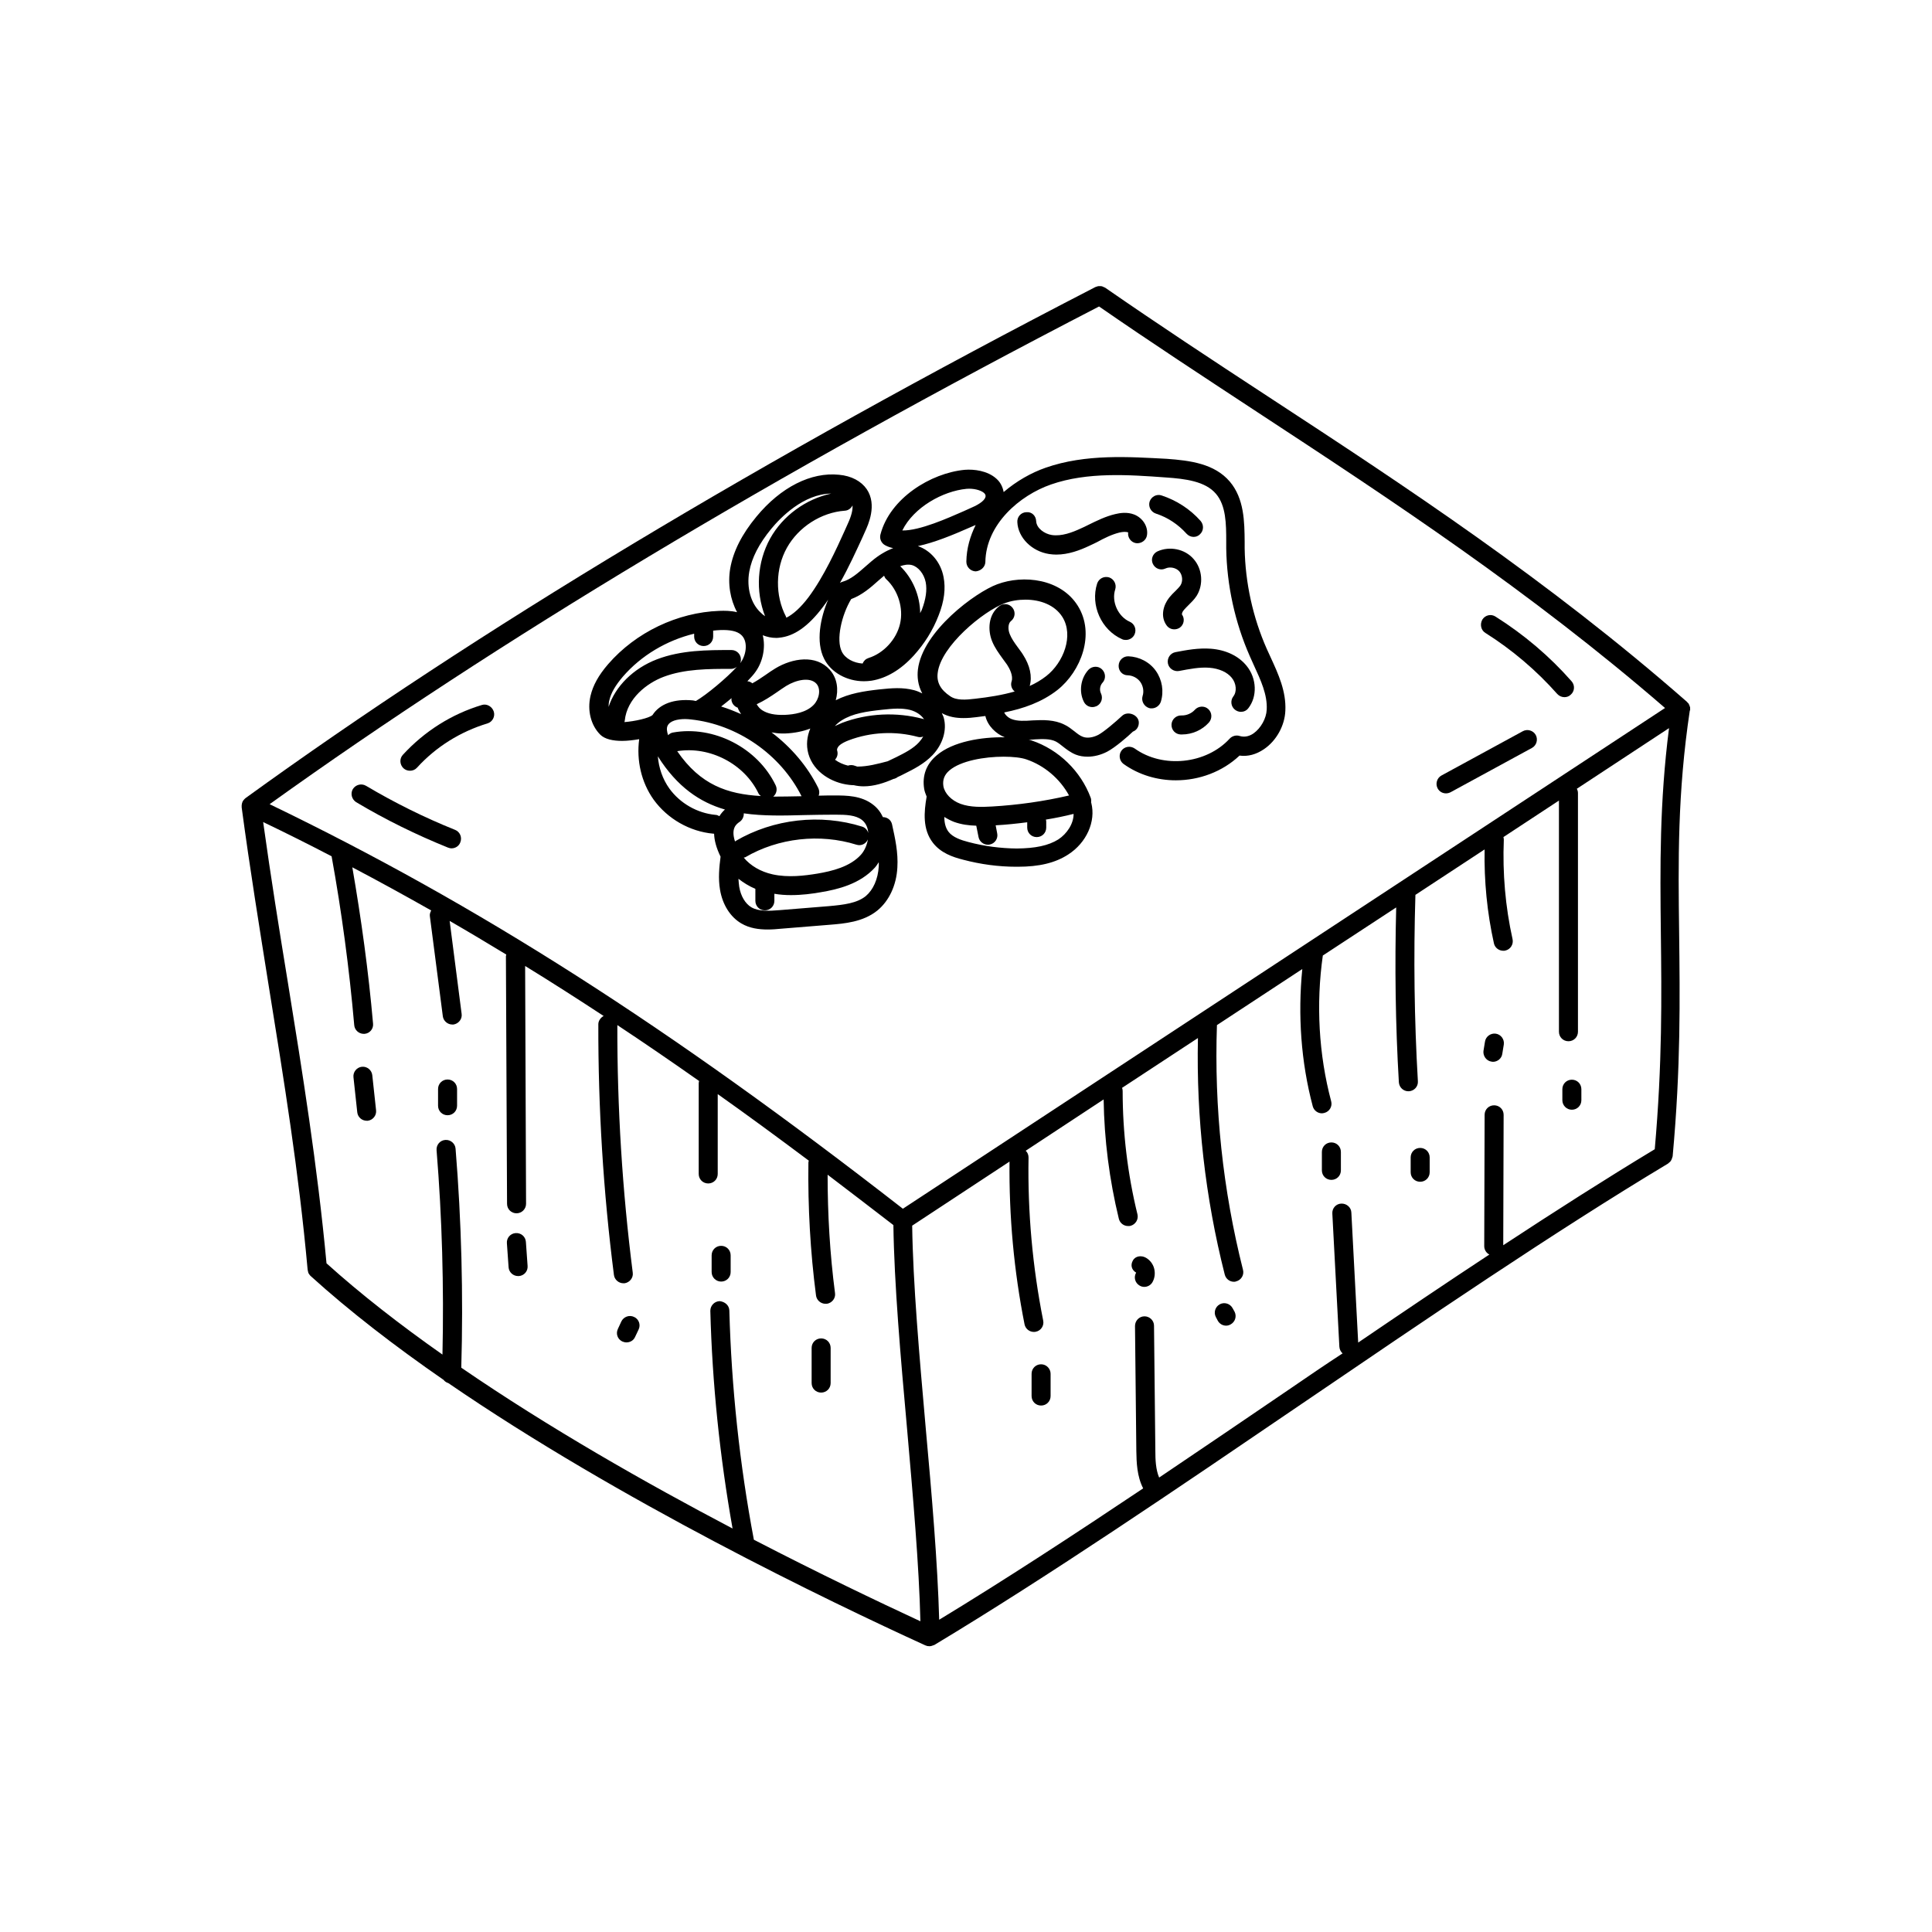 <?xml version="1.0" encoding="UTF-8"?>
<!-- The Best Svg Icon site in the world: iconSvg.co, Visit us! https://iconsvg.co -->
<svg fill="#000000" width="800px" height="800px" version="1.1" viewBox="144 144 512 512" xmlns="http://www.w3.org/2000/svg">
 <g>
  <path d="m591.9 331.98v-0.402c0-0.102 0-0.152-0.051-0.25-0.051-0.102-0.051-0.203-0.102-0.301-0.051-0.152-0.102-0.25-0.152-0.352-0.051-0.051-0.051-0.102-0.051-0.152 0 0-0.051-0.051-0.051-0.051-0.051-0.102-0.152-0.152-0.25-0.25-0.051-0.051-0.102-0.152-0.152-0.203-36.93-32.344-74.512-57.031-110.94-80.863-15.012-9.824-29.172-19.145-43.277-28.918-0.102-0.051-0.203-0.102-0.352-0.152-0.152-0.051-0.301-0.152-0.453-0.203-0.203-0.051-0.352-0.051-0.555-0.051h-0.402c-0.203 0-0.352 0.102-0.555 0.152-0.102 0.051-0.203 0.051-0.301 0.102-88.066 45.445-163.84 90.988-225.2 135.43-0.051 0.051-0.051 0.051-0.102 0.102-0.102 0.051-0.152 0.152-0.25 0.25-0.102 0.102-0.203 0.203-0.25 0.301-0.051 0.102-0.102 0.152-0.152 0.25 0 0.051-0.051 0.051-0.051 0.102-0.051 0.051-0.051 0.152-0.051 0.203-0.051 0.102-0.102 0.203-0.102 0.352 0 0.102-0.051 0.203-0.051 0.301v0.402 0.203c2.168 16.223 4.734 31.992 7.152 47.207 4.082 25.293 7.961 49.172 10.328 75.32 0 0.152 0.102 0.301 0.102 0.453 0.051 0.152 0.051 0.301 0.102 0.402 0.152 0.25 0.301 0.504 0.504 0.707 0 0 0.051 0.051 0.051 0.051 10.328 9.371 22.371 18.641 35.266 27.559 0.301 0.402 0.754 0.707 1.258 0.855 45.395 31.137 100.66 57.738 126.46 69.527h0.051c0.301 0.152 0.656 0.203 1.008 0.203 0.402 0 0.805-0.152 1.16-0.301 0.051 0 0.102 0 0.152-0.051 30.23-18.188 64.336-41.414 97.336-63.883 32.949-22.418 66.957-45.594 97.086-63.68 0.051-0.051 0.102-0.102 0.152-0.152 0.152-0.102 0.25-0.203 0.402-0.352 0.102-0.102 0.203-0.203 0.25-0.352 0.102-0.152 0.152-0.301 0.203-0.453 0.051-0.152 0.102-0.301 0.152-0.453 0-0.051 0.051-0.102 0.051-0.203 2.168-23.68 1.914-41.715 1.715-59.148-0.25-19.043-0.453-36.98 2.82-58.895 0.145-0.156 0.094-0.258 0.094-0.359zm-6.648-0.352-201.98 132.7c-62.02-48.266-112.55-80.559-167.82-107.21 60.305-43.277 134.21-87.664 219.81-131.9 13.754 9.523 27.559 18.539 42.117 28.113 35.418 23.227 71.996 47.258 107.87 78.293zm-371.51 30.227c6.098 2.922 12.141 5.945 18.137 9.07 2.672 14.711 4.684 29.773 5.996 44.738 0.102 1.309 1.211 2.316 2.519 2.316h0.203c1.41-0.102 2.418-1.359 2.266-2.719-1.211-13.855-3.125-27.711-5.492-41.414 7.004 3.68 13.957 7.508 20.906 11.438-0.25 0.453-0.453 1.008-0.352 1.562l3.426 26.449c0.152 1.258 1.258 2.215 2.519 2.215h0.301c1.359-0.203 2.367-1.461 2.168-2.82l-3.176-24.637c4.988 2.871 10.027 5.894 15.012 8.918 0 0.152-0.102 0.25-0.102 0.402l0.301 65.645c0 1.41 1.109 2.519 2.519 2.519s2.519-1.16 2.519-2.519l-0.246-63.023c6.902 4.231 13.805 8.664 20.809 13.25-0.754 0.402-1.41 1.258-1.41 2.168-0.051 22.117 1.309 44.488 4.133 66.453 0.152 1.258 1.258 2.215 2.519 2.215h0.301c1.359-0.203 2.367-1.461 2.168-2.82-2.769-21.715-4.133-43.781-4.082-65.598 7.152 4.734 14.359 9.672 21.664 14.812-0.051 0.203-0.102 0.402-0.102 0.605v24.031c0 1.41 1.109 2.519 2.519 2.519s2.519-1.109 2.519-2.519v-21.16c7.91 5.594 15.922 11.488 24.133 17.633-0.051 0.203-0.102 0.352-0.102 0.555-0.152 11.738 0.504 23.578 2.016 35.164 0.152 1.258 1.258 2.215 2.519 2.215h0.352c1.359-0.203 2.367-1.461 2.168-2.82-1.359-10.379-1.965-20.906-1.965-31.387 5.691 4.332 11.488 8.766 17.434 13.352 0.203 15.418 1.914 35.066 3.629 54.059 1.562 17.836 3.176 36.125 3.527 50.934-11.184-5.188-26.703-12.594-44.133-21.613-3.777-20-5.945-40.406-6.5-60.758-0.051-1.359-1.16-2.316-2.57-2.469-1.41 0.051-2.469 1.211-2.469 2.57 0.504 19.297 2.519 38.691 5.894 57.688-23.023-12.09-48.77-26.754-71.895-42.621 0.555-19.297 0.051-38.844-1.512-58.039-0.102-1.359-1.309-2.418-2.719-2.316-1.41 0.102-2.418 1.309-2.316 2.719 1.461 17.938 1.965 36.125 1.562 54.16-11.184-7.859-21.613-15.973-30.73-24.184-2.418-25.945-6.398-50.734-10.277-74.664-2.227-13.605-4.496-27.762-6.512-42.273zm272.51 149.93c-11.637 7.91-23.375 15.922-35.066 23.781-0.906-2.117-1.008-4.734-1.008-7.106l-0.352-33.152c0-1.359-1.16-2.469-2.519-2.469-1.41 0-2.519 1.16-2.519 2.57l0.352 33.152c0.051 2.973 0.152 6.648 1.812 9.875-18.59 12.445-36.879 24.383-54.059 34.812-0.402-14.914-1.965-33.199-3.578-50.934-1.664-18.844-3.375-38.289-3.578-53.504l25.797-16.977c-0.152 14.461 1.16 28.918 3.981 43.125 0.25 1.211 1.309 2.016 2.469 2.016 0.152 0 0.352 0 0.504-0.051 1.359-0.25 2.266-1.613 1.965-2.973-2.82-14.207-4.133-28.719-3.879-43.176 0-0.707-0.25-1.359-0.754-1.812l20.656-13.602c0.152 10.629 1.512 21.262 4.031 31.641 0.301 1.16 1.309 1.914 2.469 1.914 0.203 0 0.402 0 0.605-0.051 1.359-0.352 2.168-1.715 1.863-3.023-2.621-10.68-3.93-21.715-3.93-32.695 0-0.301-0.051-0.605-0.152-0.855l20.102-13.199c-0.453 21.109 1.914 42.219 7.106 62.676 0.301 1.16 1.309 1.914 2.418 1.914 0.203 0 0.402 0 0.605-0.102 1.359-0.352 2.168-1.715 1.812-3.074-5.34-21.16-7.656-42.977-6.902-64.84l22.621-14.863c-1.211 12.141-0.352 24.637 2.769 36.375 0.301 1.109 1.309 1.863 2.418 1.863 0.203 0 0.402-0.051 0.656-0.102 1.359-0.352 2.168-1.715 1.812-3.074-3.324-12.496-4.031-25.844-2.215-38.641l19.445-12.746c-0.402 15.418-0.203 30.984 0.707 46.352 0.102 1.359 1.211 2.367 2.519 2.367h0.152c1.41-0.102 2.469-1.258 2.367-2.672-0.957-16.375-1.16-32.949-0.656-49.273v-0.102l18.34-12.043c-0.152 8.363 0.656 16.727 2.469 24.887 0.25 1.16 1.309 1.965 2.469 1.965 0.203 0 0.352 0 0.555-0.051 1.359-0.301 2.215-1.664 1.914-3.023-1.914-8.613-2.672-17.48-2.316-26.348 0-0.25-0.051-0.504-0.102-0.707l14.711-9.672v61.262c0 1.41 1.109 2.519 2.519 2.519s2.519-1.109 2.519-2.519v-63.227c0-0.402-0.102-0.805-0.301-1.16l24.434-16.07c-2.519 19.801-2.367 36.578-2.168 54.211 0.203 16.977 0.402 34.562-1.613 57.383-12.848 7.758-26.348 16.375-40.152 25.441l0.102-34.562c0-1.41-1.109-2.519-2.519-2.519-1.41 0-2.519 1.109-2.519 2.519l-0.102 34.812c0 0.957 0.555 1.812 1.359 2.215-11.488 7.559-23.125 15.418-34.762 23.328l-1.812-34.461c-0.051-1.359-1.258-2.418-2.672-2.367-1.41 0.051-2.469 1.258-2.367 2.672l1.863 35.266c0.051 0.707 0.352 1.309 0.855 1.762-4.582 2.977-9.066 6.047-13.551 9.121z"/>
  <path d="m421.11 267.95c-3.777 1.309-7.707 3.527-11.133 6.449-0.25-1.359-0.855-2.621-1.965-3.578-2.316-2.066-5.844-2.519-8.363-2.316-8.969 0.855-19.801 7.508-22.32 17.129-0.301 1.109 0.203 2.316 1.258 2.871 0.656 0.352 1.359 0.605 2.117 0.754-1.863 0.707-3.777 1.812-5.742 3.477l-1.512 1.309c-2.066 1.812-3.981 3.527-6.195 4.133-0.25 0.051-0.453 0.203-0.656 0.301 2.418-4.281 4.383-8.664 5.793-11.688l0.855-1.914c0.805-1.762 3.273-7.055 0.453-11.234-1.461-2.117-4.031-3.527-7.356-3.828-7.406-0.754-15.418 3.273-21.867 11.082-3.879 4.684-6.144 9.168-6.953 13.703-0.707 4.133 0 8.262 1.812 11.637-1.664-0.402-3.324-0.402-4.684-0.352-11.133 0.402-22.168 5.691-29.473 14.105-2.57 2.973-4.031 5.644-4.684 8.414-0.906 3.879 0.102 7.809 2.57 10.277 1.211 1.211 3.375 1.664 5.793 1.664 1.461 0 3.023-0.203 4.535-0.453-0.754 5.594 0.555 11.438 3.828 16.02 3.68 5.09 9.574 8.465 15.82 9.02h0.203c0.051 1.715 0.555 3.727 1.715 6.098-0.352 2.719-0.656 5.742-0.152 8.715 0.656 3.981 2.719 7.254 5.644 8.969 2.215 1.309 4.684 1.613 7.004 1.613 1.258 0 2.418-0.102 3.477-0.203l13.047-1.059c3.727-0.301 8.766-0.707 12.543-3.777 3.074-2.519 5.039-6.648 5.289-11.387 0.25-3.981-0.605-7.758-1.41-11.438-0.25-1.16-1.258-1.914-2.418-1.914-0.605-1.309-1.461-2.418-2.57-3.273-3.125-2.469-7.203-2.469-10.125-2.469-1.461 0-2.922 0-4.332 0.051 0.25-0.605 0.203-1.359-0.102-2.016-2.871-5.793-7.203-10.832-12.395-14.762 0.906 0.152 1.715 0.301 2.719 0.301h0.906c2.469-0.102 4.684-0.555 6.648-1.309-0.855 2.066-1.16 4.332-0.504 6.699 1.41 4.938 6.348 7.707 10.68 8.211 0.453 0.051 0.906 0.102 1.359 0.102 0.855 0.203 1.762 0.301 2.621 0.301 2.719 0 5.391-0.855 7.91-1.965 0.102 0 0.152-0.051 0.25-0.051 0.352-0.102 0.605-0.25 0.855-0.453 0.555-0.25 1.109-0.504 1.664-0.805 2.519-1.258 5.34-2.672 7.559-4.988 2.719-2.871 3.879-6.648 2.973-9.926-0.102-0.402-0.352-0.805-0.504-1.211 1.812 1.008 3.777 1.309 5.742 1.309 1.211 0 2.367-0.102 3.477-0.25 0.754-0.102 1.562-0.203 2.316-0.301 0.605 2.621 2.82 4.734 5.141 5.644-6.098-0.102-13.754 1.109-18.035 4.785-2.769 2.316-3.879 5.391-3.324 8.867 0.102 0.707 0.402 1.41 0.656 2.066-0.707 4.082-1.109 8.664 1.664 12.242 2.066 2.672 5.188 3.777 8.012 4.484 4.586 1.211 9.32 1.863 14.055 1.863h0.402c5.691 0 9.926-1.008 13.352-3.223 4.887-3.125 7.406-8.766 6.144-13.703 0-0.051-0.051-0.051-0.051-0.102 0.051-0.402 0.051-0.855-0.102-1.258-2.621-7.055-8.465-12.746-15.617-15.164-0.25-0.102-0.555-0.152-0.805-0.203 0.555 0 1.059-0.051 1.613-0.102 1.965-0.102 4.031-0.203 5.543 0.555 0.656 0.352 1.258 0.805 1.863 1.309 0.957 0.754 2.066 1.613 3.426 2.168 1.008 0.402 2.066 0.555 3.176 0.555 1.664 0 3.477-0.453 5.141-1.309 2.215-1.16 5.543-4.082 6.852-5.34 0.957-0.352 1.562-1.258 1.562-2.367 0-2.066-2.922-3.223-4.434-1.812-1.664 1.562-4.785 4.231-6.297 5.039-1.461 0.754-3.023 0.957-4.133 0.504-0.707-0.25-1.41-0.805-2.168-1.41-0.855-0.656-1.715-1.359-2.719-1.812-2.621-1.309-5.594-1.258-8.414-1.109-2.016 0.152-3.981 0.25-5.543-0.352-0.906-0.352-1.664-1.059-1.965-1.762 5.09-1.008 9.977-2.719 14.105-5.945 6.246-4.938 10.078-14.863 5.391-22.32-4.484-7.152-14.359-8.312-21.363-5.691-5.742 2.117-19.801 12.445-21.008 22.621-0.203 1.812-0.051 4.031 1.16 6.297-0.707-0.352-1.41-0.656-2.168-0.855-3.023-0.805-5.945-0.555-9.219-0.203-4.082 0.453-8.012 1.059-11.539 2.871 0.754-2.769 0.453-5.844-1.613-8.113-3.629-4.031-9.824-3.074-14.359-0.352-0.906 0.555-1.812 1.16-2.719 1.812-1.16 0.805-2.316 1.562-3.426 2.168-0.203-0.203-0.504-0.352-0.754-0.453-0.203-0.051-0.352-0.051-0.555-0.102 0.906-0.957 1.715-1.812 2.215-2.57 1.863-2.621 2.672-6.348 1.863-9.621 1.16 0.453 2.316 0.707 3.527 0.707 0.25 0 0.555 0 0.805-0.051 3.93-0.352 7.707-2.973 11.586-8.113 0.504-0.656 0.957-1.309 1.41-1.965-2.066 4.836-3.324 11.184-1.059 15.668 1.812 3.629 6.047 5.945 10.531 5.945 0.656 0 1.359-0.051 2.066-0.152 3.93-0.656 7.707-2.871 11.184-6.699 2.82-3.125 5.039-6.648 6.551-10.578 1.512-3.828 1.914-7.152 1.309-10.227-0.754-3.93-3.426-7.004-6.801-8.16 4.281-0.906 9.117-2.871 13.906-4.988l1.41-0.605c-1.461 2.973-2.418 6.195-2.469 9.723 0 1.41 1.109 2.519 2.469 2.57 1.309-0.102 2.519-1.109 2.57-2.469 0.152-10.027 9.117-17.684 17.383-20.555 9.672-3.375 20.758-2.57 30.48-1.863 5.141 0.352 10.43 1.008 13.25 4.332 2.672 3.125 2.719 7.961 2.719 12.695v1.762c0.152 9.773 2.316 19.648 6.246 28.566l1.059 2.367c1.863 4.031 3.629 7.859 3.426 11.789-0.102 2.367-1.562 4.938-3.477 6.297-0.855 0.605-2.168 1.16-3.68 0.707-0.906-0.301-1.965-0.051-2.672 0.707-6.195 6.75-17.684 7.961-25.141 2.621-1.16-0.805-2.719-0.555-3.527 0.555-0.805 1.109-0.555 2.719 0.555 3.527 4.082 2.922 8.969 4.332 13.855 4.332 6.195 0 12.344-2.266 16.879-6.551 2.215 0.301 4.434-0.301 6.5-1.715 3.273-2.215 5.492-6.246 5.644-10.176 0.25-5.141-1.863-9.723-3.879-14.105l-1.059-2.316c-3.68-8.312-5.691-17.531-5.844-26.602v-1.715c-0.051-5.34-0.102-11.438-3.93-15.973-4.082-4.785-10.531-5.594-16.727-6.047-9.824-0.508-21.461-1.363-32.09 2.363zm3.375 98.496c-2.672 1.664-6.098 2.367-11.035 2.418-4.332-0.051-8.613-0.605-12.797-1.715-1.965-0.504-4.18-1.258-5.289-2.719-0.805-1.059-1.109-2.418-1.109-3.93 0.805 0.504 1.664 0.957 2.57 1.309 1.965 0.707 3.93 0.957 5.894 1.008l0.605 3.023c0.25 1.211 1.309 2.016 2.469 2.016 0.152 0 0.352 0 0.504-0.051 1.359-0.25 2.266-1.613 1.965-2.973l-0.402-2.117c2.82-0.152 5.594-0.453 8.363-0.805v1.41c0 1.41 1.109 2.519 2.519 2.519 1.41 0 2.519-1.109 2.519-2.519v-1.613c0-0.203-0.051-0.352-0.102-0.504 2.469-0.402 4.938-0.906 7.356-1.512 0 2.672-1.816 5.293-4.031 6.754zm2.82-11.637c-6.699 1.562-13.551 2.519-20.402 2.922-2.672 0.152-5.742 0.25-8.363-0.707-2.418-0.906-4.18-2.719-4.535-4.684-0.25-1.664 0.25-3.023 1.613-4.18 3.023-2.57 9.32-3.629 14.359-3.629 2.469 0 4.684 0.25 5.996 0.707 4.781 1.609 8.914 5.137 11.332 9.57zm-84.742-59.301c0.656-3.68 2.57-7.406 5.844-11.387 2.367-2.871 8.465-9.219 15.871-9.32-6.75 1.461-12.797 5.844-16.172 11.891-3.477 6.297-3.93 13.957-1.359 20.605-0.402-0.25-0.805-0.605-1.16-0.957-2.617-2.418-3.777-6.598-3.023-10.832zm-37.078 34.059c0.453-1.965 1.613-3.93 3.578-6.246 4.887-5.644 11.637-9.621 18.895-11.387v0.754c0 1.41 1.109 2.519 2.519 2.519 1.41 0 2.519-1.109 2.519-2.519v-1.562c0.605-0.051 1.258-0.152 1.863-0.152 2.672-0.102 4.434 0.301 5.492 1.211 1.914 1.613 1.512 5.141 0 7.305-0.051 0.102-0.152 0.203-0.203 0.25 0.152-0.301 0.203-0.605 0.203-0.957 0-1.41-1.109-2.519-2.519-2.519-6.297 0-13.301 0-19.75 2.469-6.297 2.418-11.035 7.203-12.797 12.594-0.004-0.598 0.047-1.152 0.199-1.758zm22.168 0.051c-5.039-0.504-8.867 0.957-10.73 3.879-0.906 0.805-4.684 1.664-7.457 1.863 0.051-0.152 0.102-0.25 0.102-0.402 0.605-5.894 5.894-9.926 10.277-11.586 5.594-2.117 11.941-2.117 17.938-2.117 0.555 0 1.059-0.203 1.512-0.555-2.672 2.922-8.012 7.406-10.883 9.07-0.254-0.051-0.508-0.102-0.758-0.152zm21.109 46.098c-3.223-0.707-5.894-2.316-7.656-4.434 0.152-0.051 0.25-0.051 0.402-0.102 8.766-5.141 19.801-6.348 29.473-3.324 1.258 0.402 2.519-0.25 3.023-1.41-0.25 1.512-0.906 3.023-1.863 4.082-2.871 3.176-7.656 4.332-11.539 4.988-3.375 0.551-7.711 1.105-11.84 0.199zm-25.293-32.648c8.613-1.41 17.836 3.375 21.562 11.234 0.152 0.301 0.402 0.453 0.605 0.656-8.816-0.504-16.02-2.922-22.168-11.891zm10.129 16.879c-4.836-0.453-9.371-3.074-12.191-6.953-1.812-2.519-2.82-5.492-3.074-8.566 5.141 8.16 11.184 12.191 17.785 14.105-0.504 0.453-1.059 1.059-1.461 1.762-0.355-0.195-0.707-0.348-1.059-0.348zm42.27 13.957c0.402-0.453 0.707-0.957 1.008-1.41 0 0.402 0.051 0.805 0 1.16-0.203 3.324-1.461 6.144-3.426 7.809-2.367 1.914-5.844 2.316-9.773 2.672l-13.047 1.059c-2.973 0.25-5.594 0.352-7.508-0.754-1.613-0.957-2.82-2.973-3.223-5.441-0.102-0.707-0.152-1.41-0.203-2.117 1.359 1.059 2.82 1.965 4.484 2.672v3.176c0 1.41 1.109 2.519 2.519 2.519 1.41 0 2.519-1.109 2.519-2.519l-0.004-1.871c1.461 0.25 2.922 0.352 4.383 0.352 2.871 0 5.594-0.352 7.859-0.754 4.637-0.758 10.48-2.219 14.41-6.551zm-10.48-14.008c2.871 0 5.391 0.102 7.055 1.41 1.211 0.957 1.562 2.367 1.664 3.375v0.051c-0.25-0.754-0.805-1.41-1.613-1.664-11.035-3.477-23.527-2.066-33.504 3.777-0.051 0.051-0.102 0.102-0.203 0.152-1.16-3.527 0.402-4.637 1.211-5.188 0.754-0.504 1.16-1.41 1.109-2.266 5.188 0.754 10.68 0.605 16.273 0.453 2.566-0.051 5.238-0.102 8.008-0.102zm-8.969-4.887c-2.621 0.051-5.09 0.102-7.508 0.102 0.855-0.707 1.16-1.914 0.656-2.973-4.734-9.926-16.426-15.973-27.258-14.008-0.504 0.102-0.906 0.352-1.258 0.707-0.301-0.906-0.453-1.812-0.152-2.469 0.605-1.359 2.672-1.812 4.684-1.812 0.504 0 1.008 0.051 1.512 0.102 12.297 1.309 23.785 9.27 29.324 20.352zm-21.309-23.781c0.906-0.707 1.863-1.461 2.769-2.215 0 0.152-0.051 0.25-0.051 0.402 0.102 1.008 0.754 1.812 1.664 2.117 0.203 0.605 0.555 1.16 0.906 1.715-1.715-0.758-3.477-1.465-5.289-2.019zm46.348 13.453c-0.707 0.352-1.461 0.707-2.215 1.059-2.672 0.707-5.34 1.41-7.961 1.41h-0.102c-0.203-0.051-0.402-0.152-0.605-0.203-0.605-0.25-1.258-0.25-1.863-0.051-1.211-0.301-2.418-0.805-3.426-1.562 0.605-0.656 0.855-1.562 0.555-2.469-0.102-0.25 0.102-0.805 0.504-1.211 0.656-0.656 1.664-1.109 2.57-1.461 5.844-2.215 12.344-2.519 18.34-0.906 0.504 0.152 1.008 0.051 1.41-0.102-0.301 0.504-0.656 1.008-1.109 1.512-1.562 1.719-3.879 2.875-6.098 3.984zm28.77-40.809c1.715-0.656 3.629-0.957 5.543-0.957 3.93 0 7.758 1.41 9.773 4.586 3.074 4.938 0.301 12.09-4.281 15.668-1.359 1.059-2.82 1.914-4.383 2.621 0.707-2.519 0.102-5.391-1.812-8.363-0.402-0.656-0.906-1.258-1.359-1.914-0.855-1.16-1.664-2.316-2.117-3.477-0.555-1.359-0.402-2.871 0.301-3.426 1.109-0.855 1.309-2.418 0.453-3.527s-2.418-1.309-3.527-0.453c-2.973 2.266-3.074 6.398-1.914 9.27 0.707 1.762 1.762 3.176 2.769 4.586 0.402 0.555 0.805 1.109 1.211 1.664 0.656 1.008 1.664 2.922 1.211 4.383-0.352 1.008 0 2.066 0.805 2.719-3.324 0.957-6.902 1.512-10.43 1.914-2.469 0.301-4.988 0.504-6.652-0.656-2.57-1.715-3.629-3.68-3.324-6.144 0.805-7.156 12.141-16.426 17.734-18.492zm-32.445 28.215c2.769-0.301 5.188-0.504 7.406 0.051 1.664 0.453 2.973 1.359 3.727 2.519-0.102-0.051-0.203-0.152-0.352-0.152-7.004-1.863-14.609-1.512-21.41 1.059-0.605 0.25-1.258 0.555-1.914 0.855 0.555-0.605 1.16-1.109 1.812-1.512 2.922-1.863 6.598-2.367 10.73-2.82zm-27.91-4.637c0.805-0.555 1.664-1.16 2.469-1.664 2.719-1.664 6.348-2.418 8.012-0.605 1.309 1.461 0.707 4.18-0.754 5.644-1.965 2.016-5.188 2.519-7.559 2.621-2.672 0.102-4.637-0.301-6.098-1.258-0.605-0.402-1.059-0.957-1.41-1.562 1.961-0.906 3.727-2.066 5.34-3.176zm8.363-25.141c-2.016 2.672-4.031 4.484-5.844 5.391-0.051-0.102-0.051-0.203-0.102-0.301-2.922-5.594-2.82-12.746 0.25-18.238 3.074-5.492 9.07-9.371 15.367-9.824 0.906-0.051 1.664-0.656 2.016-1.41 0.102 1.211-0.301 2.82-1.258 4.887l-0.855 1.914c-2.07 4.586-5.496 12.141-9.574 17.582zm8.867 14.41c-1.613-3.176-0.051-9.773 2.469-13.957 2.871-1.059 5.188-3.074 7.203-4.887l1.461-1.258s0.051-0.051 0.051-0.051c0.152 0.352 0.301 0.707 0.605 0.957 3.125 2.922 4.586 7.656 3.629 11.789s-4.332 7.809-8.363 9.07c-0.754 0.25-1.258 0.754-1.562 1.461-2.371-0.152-4.586-1.312-5.492-3.125zm22.215-18.438c0.402 2.066 0.051 4.535-1.059 7.406-0.102 0.25-0.301 0.504-0.402 0.805-0.051-4.637-1.965-9.219-5.289-12.445 1.008-0.352 2.066-0.555 3.074-0.301 1.711 0.453 3.223 2.316 3.676 4.535zm10.027-18.793c-4.031 1.762-11.637 5.188-16.223 5.09 3.023-6.144 10.73-10.43 17.027-11.035 1.762-0.152 3.68 0.301 4.586 1.059 0.352 0.301 0.453 0.605 0.453 0.805 0.051 0.957-1.359 2.117-3.727 3.125z"/>
  <path d="m440.66 285.13c0.957-0.203 1.613-0.25 2.316-0.051-0.203 1.359 0.754 2.672 2.117 2.871 1.359 0.152 2.672-0.754 2.871-2.117 0.352-2.266-1.109-4.586-3.426-5.492-1.863-0.707-3.727-0.402-4.988-0.102-2.57 0.605-4.887 1.762-7.152 2.871-0.656 0.352-1.359 0.656-2.016 0.957-2.168 1.008-5.039 2.117-7.656 1.715-1.914-0.301-4.031-1.762-4.133-3.68-0.051-1.359-1.109-2.519-2.621-2.367-1.41 0.051-2.469 1.258-2.367 2.672 0.203 4.082 3.828 7.707 8.414 8.414 0.656 0.102 1.309 0.152 1.914 0.152 3.223 0 6.246-1.16 8.613-2.266 0.707-0.352 1.41-0.656 2.117-1.008 2.016-1.109 3.981-2.066 5.996-2.57z"/>
  <path d="m455.42 300.7c-0.555 0.504-1.059 1.059-1.562 1.664-1.562 1.965-2.418 4.988-0.707 7.356 0.504 0.707 1.258 1.059 2.066 1.059 0.504 0 1.008-0.152 1.461-0.453 1.109-0.805 1.359-2.367 0.555-3.477-0.051-0.152 0.051-0.707 0.555-1.258 0.352-0.402 0.754-0.805 1.16-1.211 0.707-0.707 1.512-1.461 2.168-2.469 1.863-2.973 1.562-7.106-0.805-9.773-2.316-2.672-6.348-3.477-9.574-2.016-1.258 0.605-1.812 2.066-1.211 3.324 0.605 1.258 2.066 1.812 3.324 1.211 1.211-0.555 2.82-0.203 3.68 0.754 0.855 1.008 1.008 2.621 0.301 3.727-0.352 0.504-0.855 1.008-1.41 1.562z"/>
  <path d="m441.36 313.39c0.301 0.152 0.656 0.203 1.008 0.203 0.957 0 1.914-0.555 2.316-1.512 0.555-1.258 0-2.769-1.309-3.324-3.074-1.359-4.887-5.34-3.828-8.566 0.402-1.309-0.301-2.719-1.613-3.176-1.359-0.402-2.719 0.301-3.176 1.613-1.859 5.742 1.113 12.344 6.602 14.762z"/>
  <path d="m471.29 332.09c0.453 0.352 1.008 0.555 1.562 0.555 0.754 0 1.461-0.301 1.965-0.957 2.418-3.074 2.266-7.91-0.453-11.234-2.117-2.621-5.492-4.231-9.473-4.535-3.273-0.25-6.5 0.352-9.371 0.906-1.359 0.25-2.266 1.562-2.016 2.973 0.25 1.359 1.613 2.266 2.973 2.016 2.672-0.504 5.441-1.059 8.012-0.855 2.57 0.203 4.734 1.16 5.945 2.672 1.211 1.461 1.41 3.68 0.402 4.938-0.809 1.055-0.656 2.664 0.453 3.523z"/>
  <path d="m442.87 322.96c1.309 0.051 2.57 0.707 3.324 1.762 0.754 1.059 1.008 2.519 0.605 3.727-0.402 1.309 0.352 2.719 1.664 3.176 0.25 0.102 0.504 0.102 0.754 0.102 1.059 0 2.066-0.707 2.418-1.762 0.855-2.769 0.352-5.793-1.309-8.16-1.664-2.367-4.434-3.777-7.305-3.879h-0.051c-1.359 0-2.469 1.059-2.519 2.469-0.051 1.41 1.008 2.566 2.418 2.566z"/>
  <path d="m436.02 321.36c-1.008-0.957-2.621-0.855-3.578 0.152-2.066 2.266-2.57 5.742-1.211 8.465 0.453 0.906 1.309 1.41 2.266 1.41 0.352 0 0.754-0.102 1.109-0.25 1.258-0.605 1.762-2.117 1.16-3.375-0.453-0.906-0.25-2.117 0.402-2.82 0.961-1.016 0.859-2.625-0.148-3.582z"/>
  <path d="m460.66 332.09c-0.855 0.957-2.215 1.562-3.578 1.512-1.359-0.051-2.57 1.008-2.621 2.418s1.008 2.57 2.418 2.621h0.352c2.719 0 5.34-1.16 7.152-3.176 0.906-1.059 0.855-2.621-0.203-3.578-1-0.906-2.613-0.805-3.519 0.203z"/>
  <path d="m451.84 275.3c-1.309-0.453-2.719 0.301-3.176 1.613-0.402 1.309 0.301 2.719 1.613 3.176 3.125 1.008 5.945 2.871 8.16 5.34 0.504 0.555 1.211 0.855 1.863 0.855 0.605 0 1.211-0.203 1.664-0.656 1.059-0.957 1.109-2.519 0.203-3.578-2.769-3.121-6.348-5.438-10.328-6.75z"/>
  <path d="m241.2 441.01h0.25c1.359-0.152 2.367-1.41 2.215-2.769l-1.008-9.32c-0.152-1.359-1.41-2.367-2.769-2.215s-2.367 1.41-2.215 2.769l1.008 9.32c0.148 1.258 1.207 2.215 2.519 2.215z"/>
  <path d="m281.3 482.17h0.203c1.41-0.102 2.418-1.309 2.316-2.672l-0.453-6.398c-0.102-1.41-1.309-2.418-2.719-2.316-1.41 0.102-2.418 1.309-2.316 2.672l0.453 6.398c0.098 1.312 1.207 2.316 2.516 2.316z"/>
  <path d="m308.91 499.5c0.352 0.152 0.707 0.25 1.109 0.25 0.957 0 1.863-0.504 2.266-1.41l0.957-2.016c0.605-1.258 0.051-2.769-1.211-3.324-1.258-0.605-2.769-0.051-3.375 1.211l-0.906 1.965c-0.605 1.258-0.102 2.719 1.16 3.324z"/>
  <path d="m361.61 513.05c1.41 0 2.519-1.109 2.519-2.519v-9.32c0-1.41-1.109-2.519-2.519-2.519s-2.519 1.109-2.519 2.519v9.32c0 1.41 1.109 2.519 2.519 2.519z"/>
  <path d="m419.9 505.55c-1.41 0-2.519 1.109-2.519 2.519v5.894c0 1.41 1.109 2.519 2.519 2.519 1.41 0 2.519-1.109 2.519-2.519v-5.894c0-1.359-1.109-2.519-2.519-2.519z"/>
  <path d="m470.68 490.73c-0.656-1.258-2.168-1.715-3.375-1.109-1.258 0.656-1.715 2.168-1.109 3.375l0.504 0.957c0.453 0.855 1.309 1.359 2.215 1.359 0.402 0 0.805-0.102 1.16-0.301 1.258-0.656 1.715-2.168 1.109-3.375z"/>
  <path d="m520.36 457.18c1.41 0 2.519-1.109 2.519-2.519v-3.93c0-1.41-1.109-2.519-2.519-2.519s-2.519 1.109-2.519 2.519v3.93c0 1.414 1.109 2.519 2.519 2.519z"/>
  <path d="m560.56 438.09c1.41 0 2.519-1.109 2.519-2.519v-2.922c0-1.41-1.109-2.519-2.519-2.519s-2.519 1.109-2.519 2.519v2.922c0 1.363 1.109 2.519 2.519 2.519z"/>
  <path d="m539.25 425.34c0.152 0 0.25 0.051 0.402 0.051 1.211 0 2.316-0.906 2.469-2.117l0.402-2.469c0.203-1.359-0.754-2.672-2.117-2.871-1.359-0.203-2.672 0.754-2.871 2.117l-0.402 2.469c-0.148 1.309 0.758 2.617 2.117 2.82z"/>
  <path d="m499.35 454.16v-4.887c0-1.41-1.109-2.519-2.519-2.519-1.41 0-2.519 1.109-2.519 2.519v4.887c0 1.41 1.109 2.519 2.519 2.519 1.41 0 2.519-1.105 2.519-2.519z"/>
  <path d="m447.71 477.33c-1.211-0.707-2.82-0.504-3.477 0.707-0.707 1.211-0.352 2.519 0.855 3.223-0.707 1.211-0.301 2.719 0.906 3.426 0.402 0.25 0.855 0.352 1.258 0.352 0.855 0 1.715-0.453 2.168-1.258 0.605-1.059 0.754-2.367 0.453-3.578-0.301-1.207-1.109-2.266-2.164-2.871z"/>
  <path d="m335.11 483.63c1.41 0 2.519-1.109 2.519-2.519v-4.434c0-1.41-1.109-2.519-2.519-2.519s-2.519 1.109-2.519 2.519v4.434c0 1.41 1.156 2.519 2.519 2.519z"/>
  <path d="m262.61 439.55c1.41 0 2.519-1.109 2.519-2.519v-4.434c0-1.41-1.109-2.519-2.519-2.519s-2.519 1.109-2.519 2.519v4.434c0 1.41 1.109 2.519 2.519 2.519z"/>
  <path d="m537.64 311.73c7.106 4.484 13.504 9.926 19.043 16.172 0.504 0.555 1.211 0.855 1.914 0.855 0.605 0 1.211-0.203 1.664-0.656 1.059-0.906 1.16-2.519 0.203-3.578-5.844-6.648-12.645-12.395-20.152-17.129-1.16-0.754-2.719-0.402-3.477 0.805-0.707 1.266-0.355 2.828 0.805 3.531z"/>
  <path d="m527.21 354.25c0.402 0 0.805-0.102 1.211-0.301l21.562-11.738c1.211-0.656 1.664-2.215 1.008-3.426-0.656-1.211-2.215-1.664-3.426-1.008l-21.562 11.738c-1.211 0.656-1.664 2.215-1.008 3.426 0.449 0.855 1.309 1.309 2.215 1.309z"/>
  <path d="m264.62 363.93c-8.16-3.273-16.07-7.203-23.629-11.688-1.211-0.707-2.719-0.301-3.477 0.855-0.707 1.211-0.301 2.719 0.855 3.477 7.758 4.637 15.973 8.664 24.336 12.043 0.301 0.102 0.605 0.203 0.957 0.203 1.008 0 1.965-0.605 2.316-1.562 0.555-1.363-0.102-2.824-1.359-3.328z"/>
  <path d="m271.73 330.82c-8.062 2.418-15.266 7.004-20.957 13.199-0.957 1.008-0.855 2.621 0.152 3.578 0.504 0.453 1.109 0.656 1.715 0.656 0.707 0 1.359-0.25 1.863-0.805 5.039-5.543 11.539-9.574 18.691-11.738 1.309-0.402 2.066-1.812 1.664-3.125-0.41-1.312-1.82-2.168-3.129-1.766z"/>
 </g>
</svg>